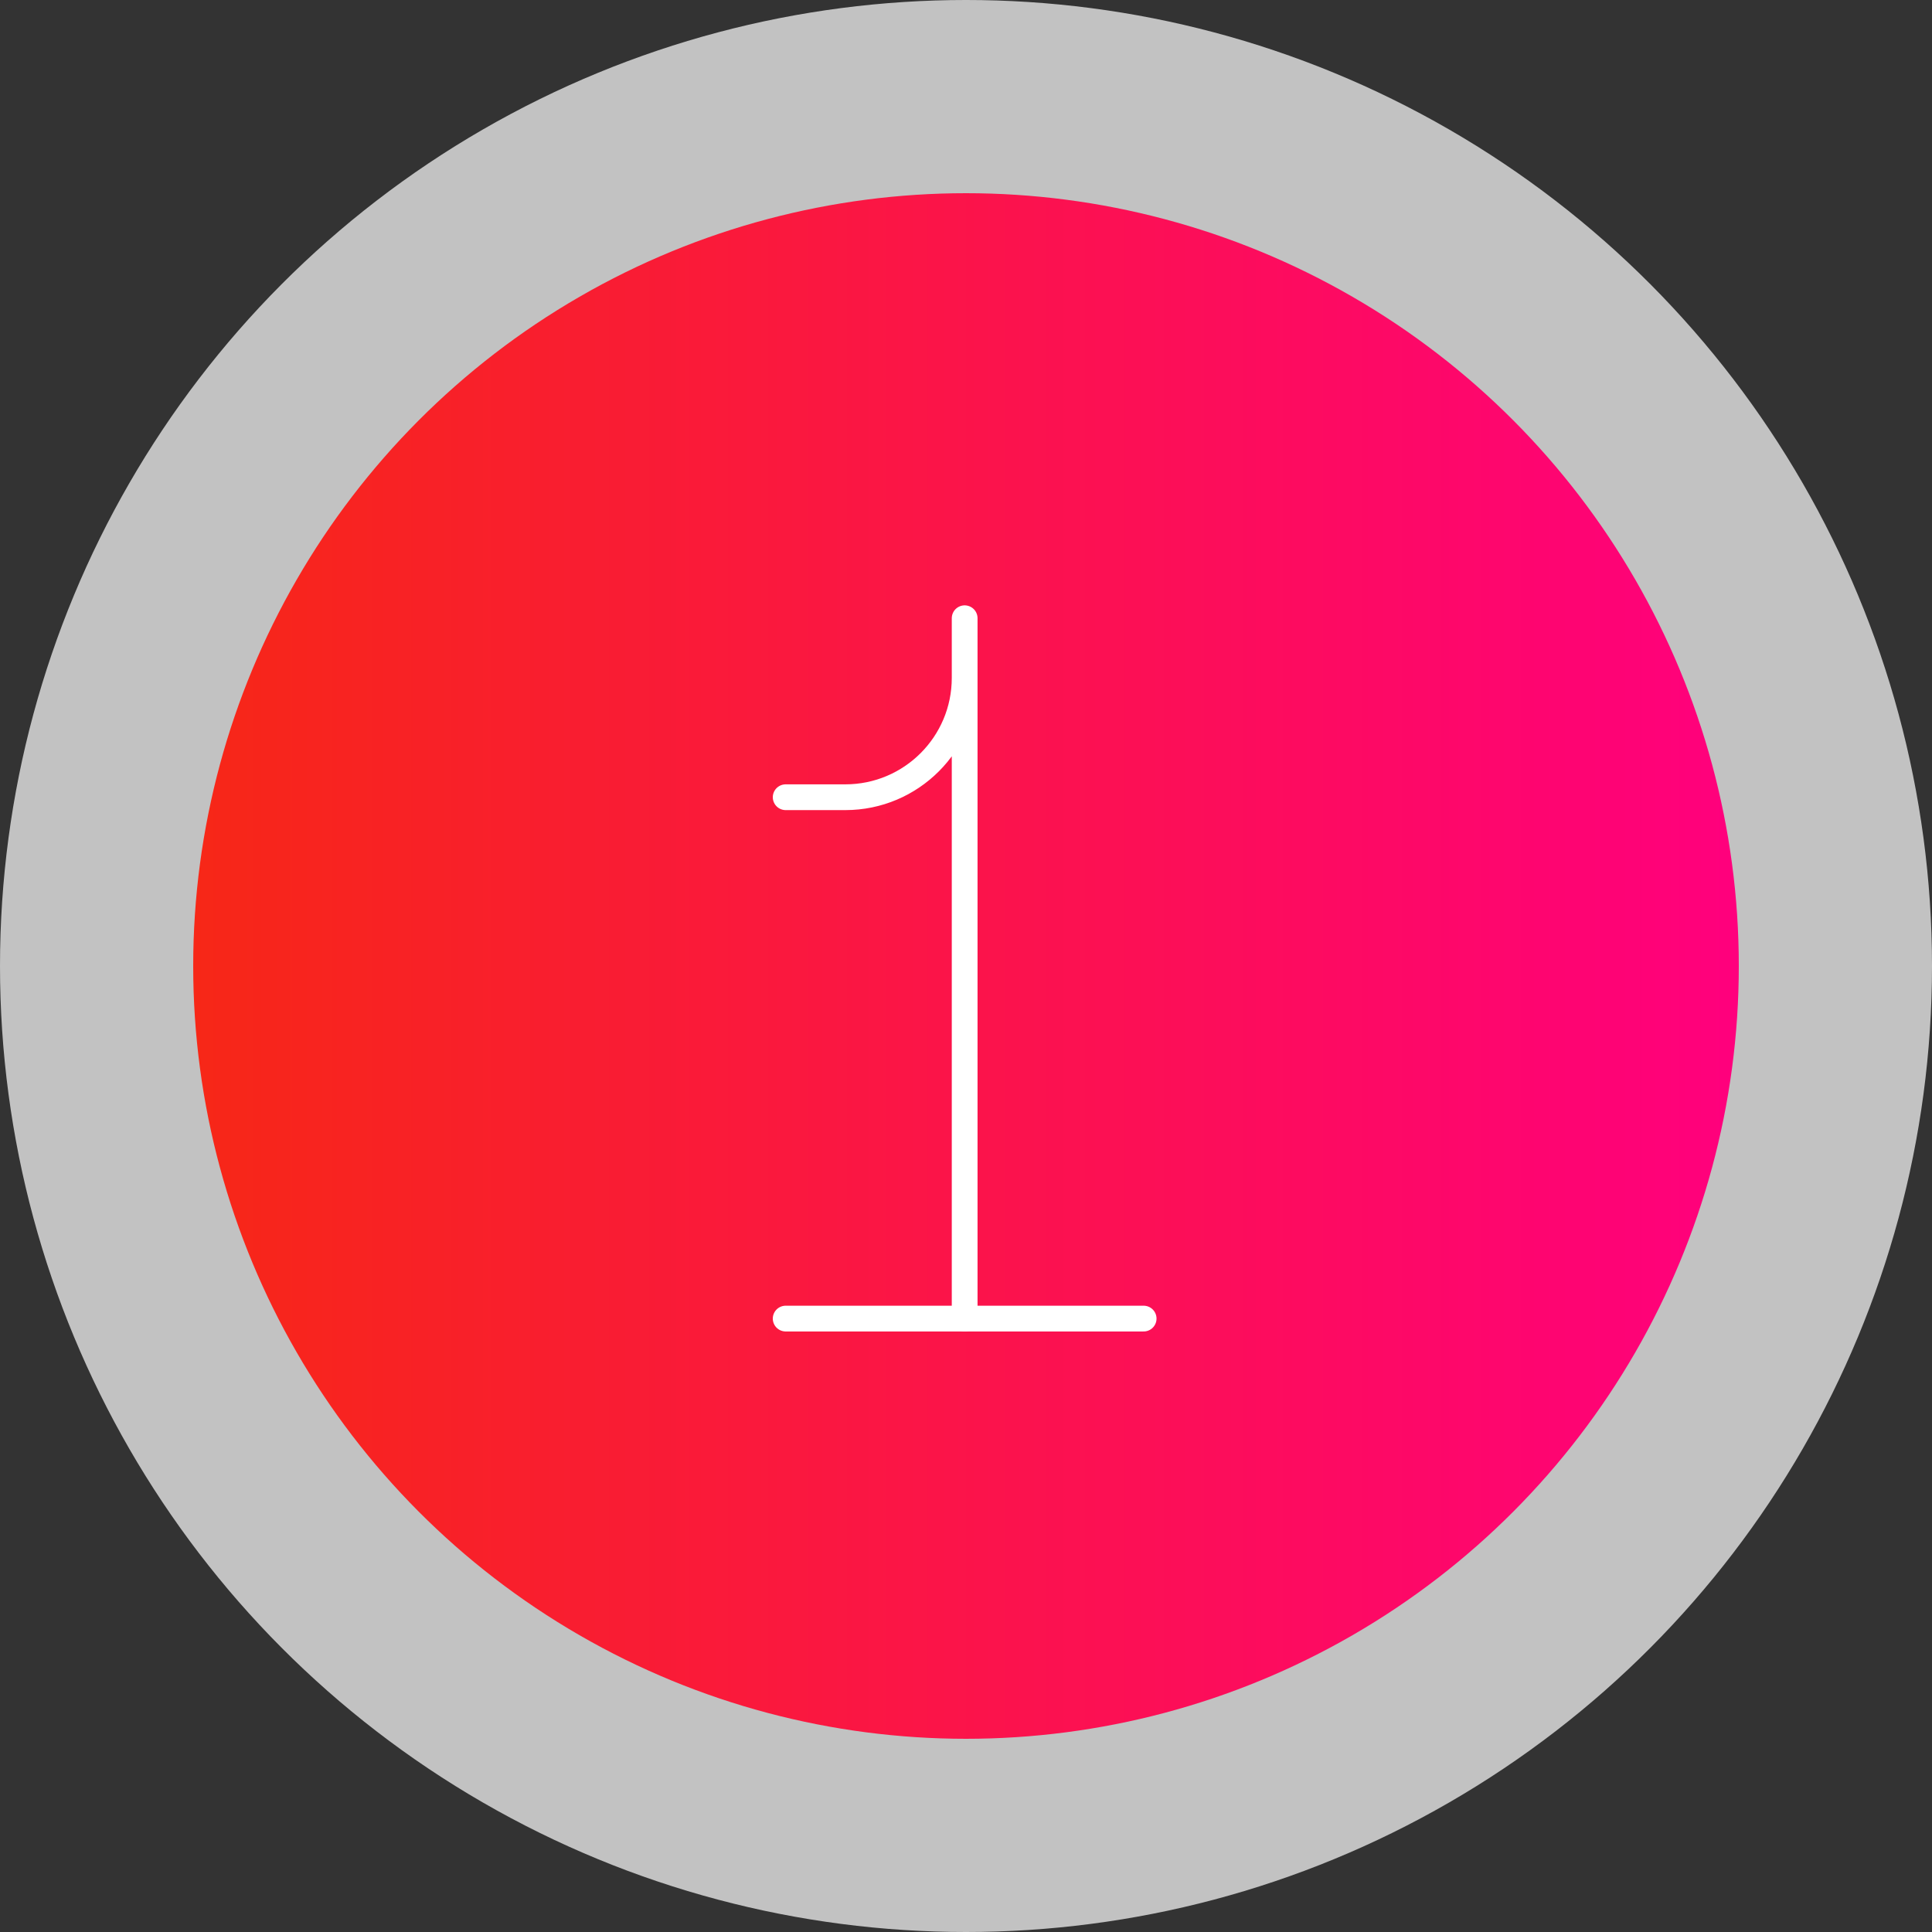 <svg width="150" height="150" viewBox="0 0 150 150" fill="none" xmlns="http://www.w3.org/2000/svg">
<rect x="0" y="0" width="150" height="150" fill="#333333" stroke="none"/>
<circle cx="75" cy="75" r="75" fill="white" fill-opacity="0.7"/>
<circle cx="75" cy="75" r="60" fill="url(#paint0_linear_3079_4067)"/>
<path d="M74.896 102.375V48V52.632C74.896 57.748 70.748 61.896 65.632 61.896H61" stroke="white" stroke-width="2" stroke-linecap="round" stroke-linejoin="round"/>
<path d="M88.792 102.375H61" stroke="white" stroke-width="2" stroke-linecap="round" stroke-linejoin="round"/>
<defs>
<linearGradient id="paint0_linear_3079_4067" x1="15" y1="75" x2="135" y2="75" gradientUnits="userSpaceOnUse">
<stop stop-color="#F72717"/>
<stop offset="1" stop-color="#FF007D"/>
</linearGradient>
</defs>
</svg>
